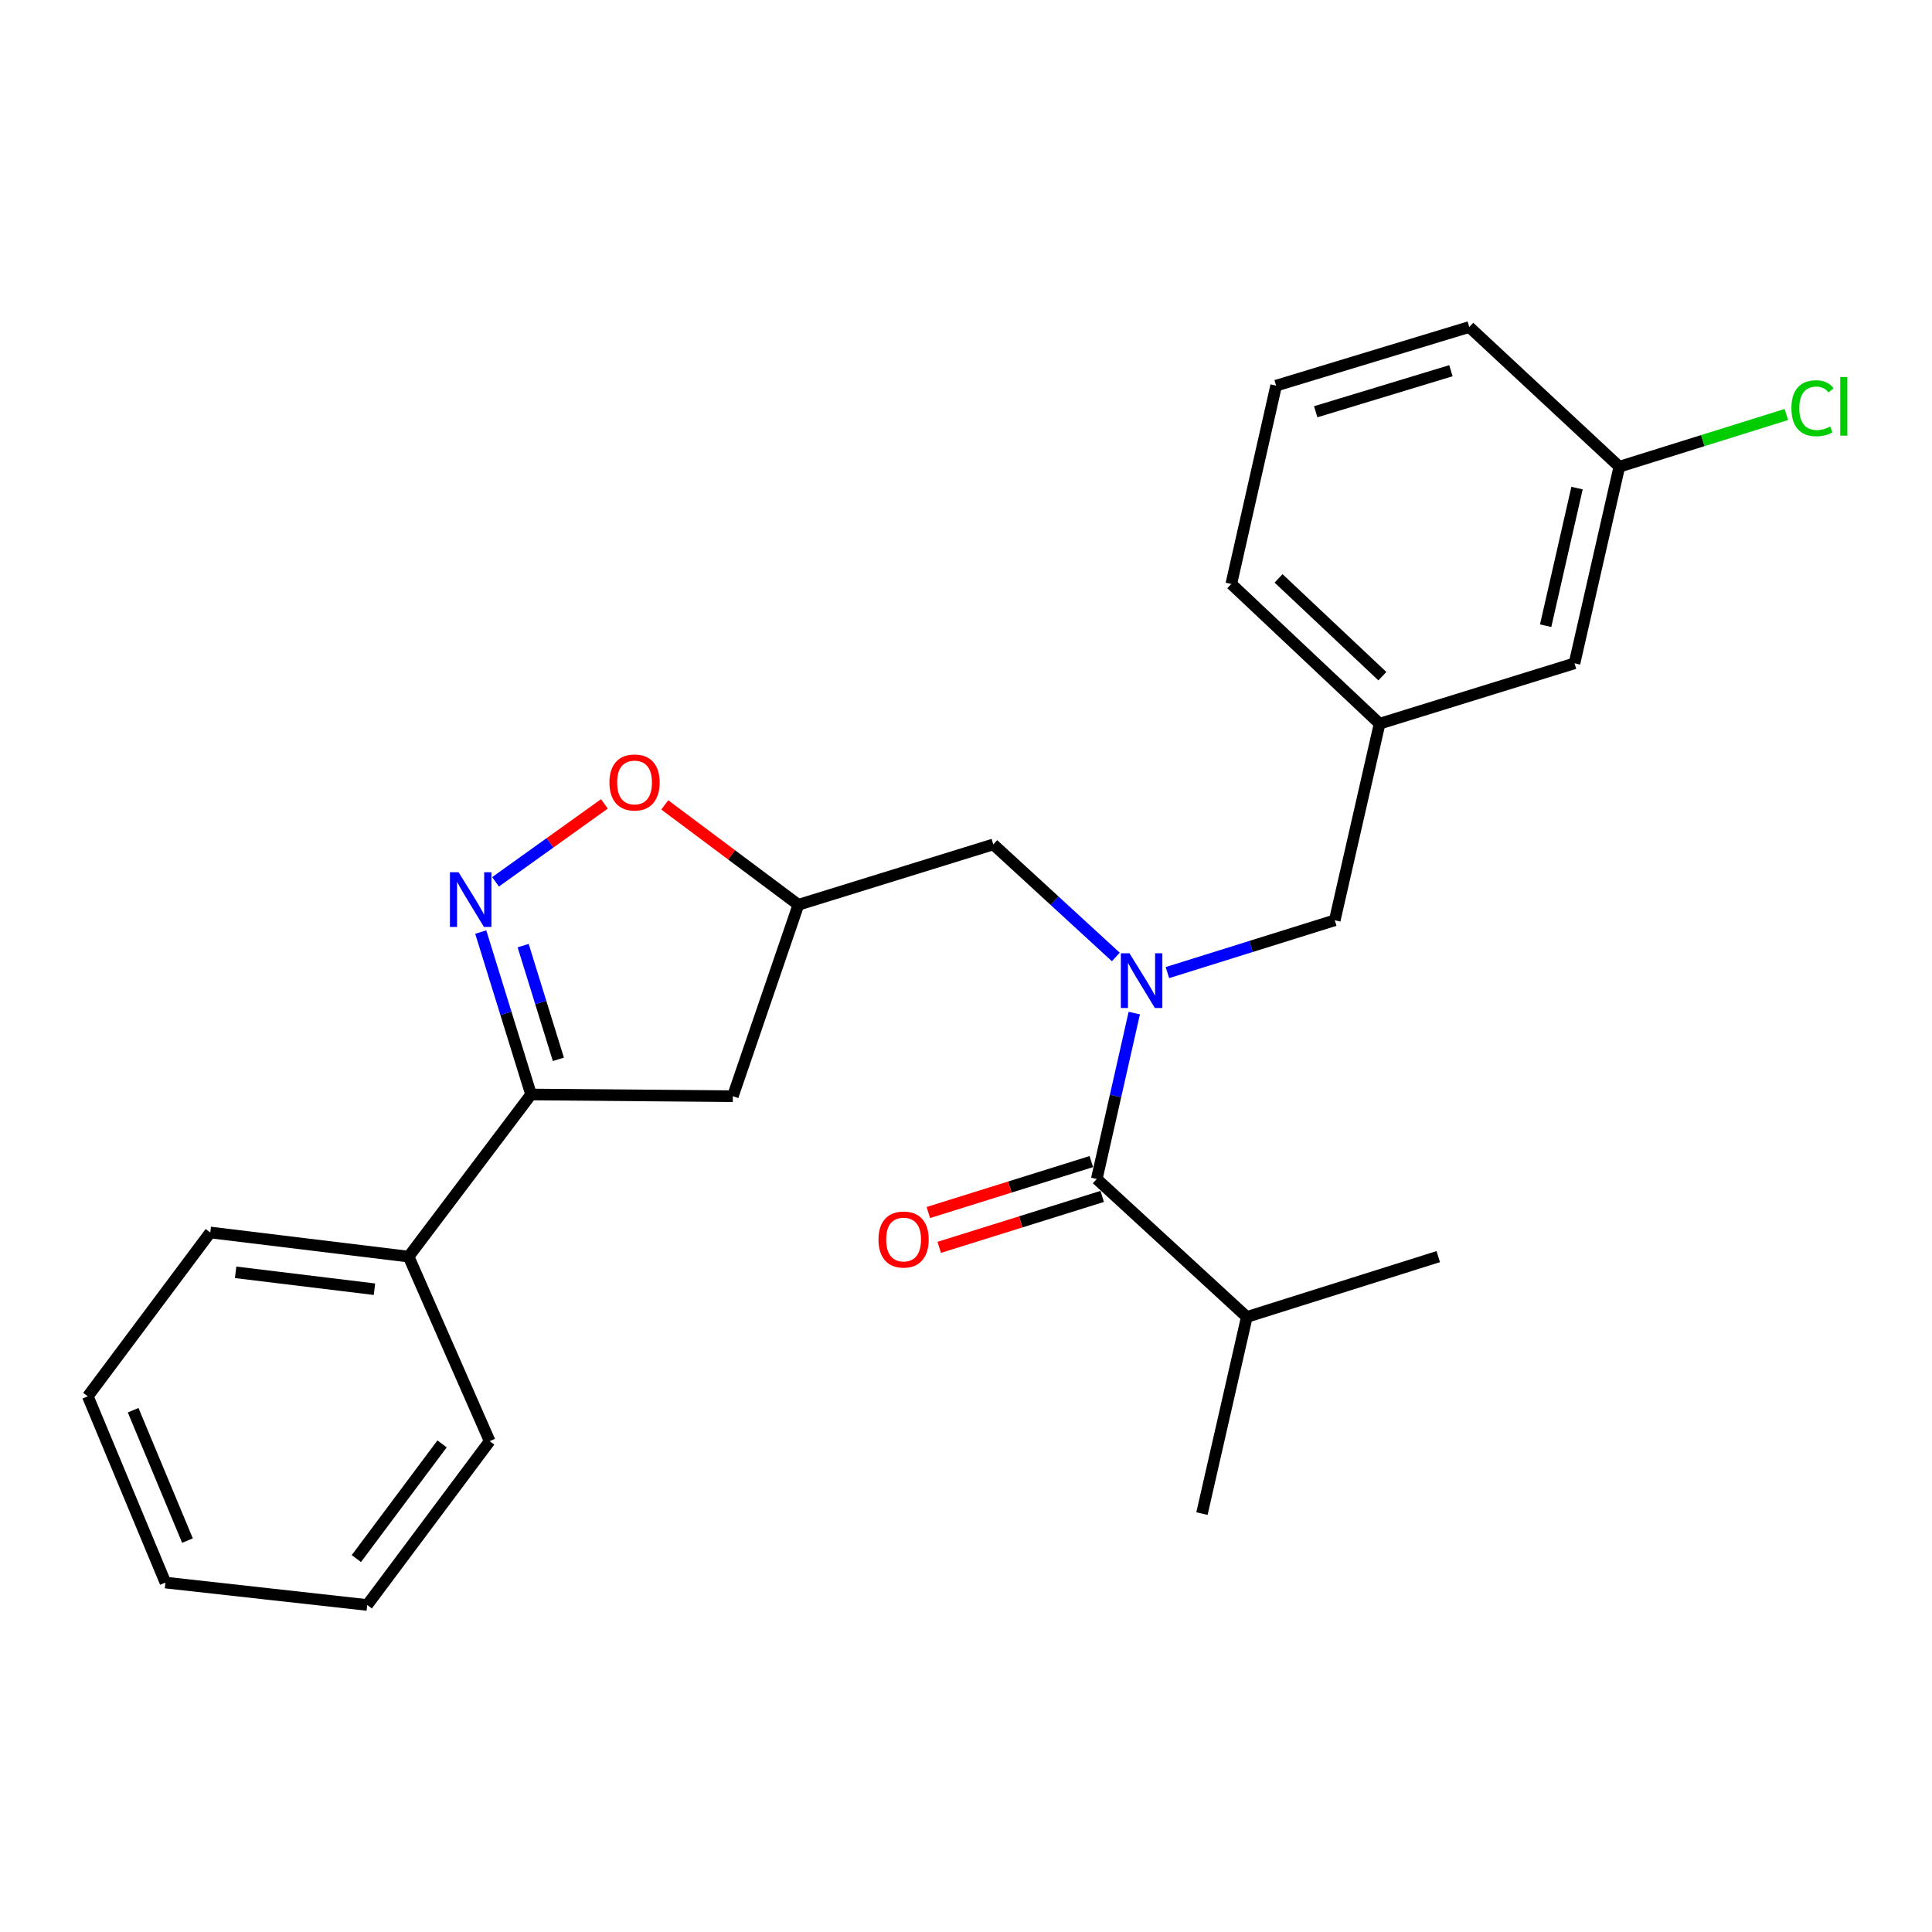 <?xml version='1.0' encoding='iso-8859-1'?>
<svg version='1.1' baseProfile='full'
              xmlns='http://www.w3.org/2000/svg'
                      xmlns:rdkit='http://www.rdkit.org/xml'
                      xmlns:xlink='http://www.w3.org/1999/xlink'
                  xml:space='preserve'
width='1000px' height='1000px' viewBox='0 0 1000 1000'>
<!-- END OF HEADER -->
<rect style='opacity:1.0;fill:#FFFFFF;stroke:none' width='1000' height='1000' x='0' y='0'> </rect>
<path class='bond-0' d='M 645.342,681.66 L 622.132,783.428' style='fill:none;fill-rule:evenodd;stroke:#000000;stroke-width:6px;stroke-linecap:butt;stroke-linejoin:miter;stroke-opacity:1' />
<path class='bond-1' d='M 645.342,681.66 L 744.435,650.423' style='fill:none;fill-rule:evenodd;stroke:#000000;stroke-width:6px;stroke-linecap:butt;stroke-linejoin:miter;stroke-opacity:1' />
<path class='bond-2' d='M 645.342,681.66 L 567.686,610.247' style='fill:none;fill-rule:evenodd;stroke:#000000;stroke-width:6px;stroke-linecap:butt;stroke-linejoin:miter;stroke-opacity:1' />
<path class='bond-3' d='M 577.549,495.327 L 545.835,466.196' style='fill:none;fill-rule:evenodd;stroke:#0000FF;stroke-width:6px;stroke-linecap:butt;stroke-linejoin:miter;stroke-opacity:1' />
<path class='bond-3' d='M 545.835,466.196 L 514.121,437.065' style='fill:none;fill-rule:evenodd;stroke:#000000;stroke-width:6px;stroke-linecap:butt;stroke-linejoin:miter;stroke-opacity:1' />
<path class='bond-4' d='M 587.099,524.377 L 577.392,567.312' style='fill:none;fill-rule:evenodd;stroke:#0000FF;stroke-width:6px;stroke-linecap:butt;stroke-linejoin:miter;stroke-opacity:1' />
<path class='bond-4' d='M 577.392,567.312 L 567.686,610.247' style='fill:none;fill-rule:evenodd;stroke:#000000;stroke-width:6px;stroke-linecap:butt;stroke-linejoin:miter;stroke-opacity:1' />
<path class='bond-5' d='M 604.254,503.411 L 647.562,489.875' style='fill:none;fill-rule:evenodd;stroke:#0000FF;stroke-width:6px;stroke-linecap:butt;stroke-linejoin:miter;stroke-opacity:1' />
<path class='bond-5' d='M 647.562,489.875 L 690.87,476.339' style='fill:none;fill-rule:evenodd;stroke:#000000;stroke-width:6px;stroke-linecap:butt;stroke-linejoin:miter;stroke-opacity:1' />
<path class='bond-6' d='M 564.869,601.233 L 522.686,614.416' style='fill:none;fill-rule:evenodd;stroke:#000000;stroke-width:6px;stroke-linecap:butt;stroke-linejoin:miter;stroke-opacity:1' />
<path class='bond-6' d='M 522.686,614.416 L 480.503,627.599' style='fill:none;fill-rule:evenodd;stroke:#FF0000;stroke-width:6px;stroke-linecap:butt;stroke-linejoin:miter;stroke-opacity:1' />
<path class='bond-6' d='M 570.503,619.26 L 528.32,632.443' style='fill:none;fill-rule:evenodd;stroke:#000000;stroke-width:6px;stroke-linecap:butt;stroke-linejoin:miter;stroke-opacity:1' />
<path class='bond-6' d='M 528.32,632.443 L 486.137,645.626' style='fill:none;fill-rule:evenodd;stroke:#FF0000;stroke-width:6px;stroke-linecap:butt;stroke-linejoin:miter;stroke-opacity:1' />
<path class='bond-7' d='M 274.877,566.503 L 211.501,650.423' style='fill:none;fill-rule:evenodd;stroke:#000000;stroke-width:6px;stroke-linecap:butt;stroke-linejoin:miter;stroke-opacity:1' />
<path class='bond-8' d='M 274.877,566.503 L 379.321,567.394' style='fill:none;fill-rule:evenodd;stroke:#000000;stroke-width:6px;stroke-linecap:butt;stroke-linejoin:miter;stroke-opacity:1' />
<path class='bond-9' d='M 274.877,566.503 L 261.856,524.469' style='fill:none;fill-rule:evenodd;stroke:#000000;stroke-width:6px;stroke-linecap:butt;stroke-linejoin:miter;stroke-opacity:1' />
<path class='bond-9' d='M 261.856,524.469 L 248.834,482.436' style='fill:none;fill-rule:evenodd;stroke:#0000FF;stroke-width:6px;stroke-linecap:butt;stroke-linejoin:miter;stroke-opacity:1' />
<path class='bond-9' d='M 289.012,548.304 L 279.897,518.881' style='fill:none;fill-rule:evenodd;stroke:#000000;stroke-width:6px;stroke-linecap:butt;stroke-linejoin:miter;stroke-opacity:1' />
<path class='bond-9' d='M 279.897,518.881 L 270.782,489.457' style='fill:none;fill-rule:evenodd;stroke:#0000FF;stroke-width:6px;stroke-linecap:butt;stroke-linejoin:miter;stroke-opacity:1' />
<path class='bond-10' d='M 379.321,567.394 L 413.244,468.312' style='fill:none;fill-rule:evenodd;stroke:#000000;stroke-width:6px;stroke-linecap:butt;stroke-linejoin:miter;stroke-opacity:1' />
<path class='bond-11' d='M 413.244,468.312 L 378.666,442.467' style='fill:none;fill-rule:evenodd;stroke:#000000;stroke-width:6px;stroke-linecap:butt;stroke-linejoin:miter;stroke-opacity:1' />
<path class='bond-11' d='M 378.666,442.467 L 344.089,416.621' style='fill:none;fill-rule:evenodd;stroke:#FF0000;stroke-width:6px;stroke-linecap:butt;stroke-linejoin:miter;stroke-opacity:1' />
<path class='bond-12' d='M 413.244,468.312 L 514.121,437.065' style='fill:none;fill-rule:evenodd;stroke:#000000;stroke-width:6px;stroke-linecap:butt;stroke-linejoin:miter;stroke-opacity:1' />
<path class='bond-13' d='M 312.835,416.098 L 284.666,436.262' style='fill:none;fill-rule:evenodd;stroke:#FF0000;stroke-width:6px;stroke-linecap:butt;stroke-linejoin:miter;stroke-opacity:1' />
<path class='bond-13' d='M 284.666,436.262 L 256.497,456.425' style='fill:none;fill-rule:evenodd;stroke:#0000FF;stroke-width:6px;stroke-linecap:butt;stroke-linejoin:miter;stroke-opacity:1' />
<path class='bond-14' d='M 814.956,343.334 L 838.166,241.565' style='fill:none;fill-rule:evenodd;stroke:#000000;stroke-width:6px;stroke-linecap:butt;stroke-linejoin:miter;stroke-opacity:1' />
<path class='bond-14' d='M 800.024,323.869 L 816.27,252.631' style='fill:none;fill-rule:evenodd;stroke:#000000;stroke-width:6px;stroke-linecap:butt;stroke-linejoin:miter;stroke-opacity:1' />
<path class='bond-15' d='M 814.956,343.334 L 714.08,374.581' style='fill:none;fill-rule:evenodd;stroke:#000000;stroke-width:6px;stroke-linecap:butt;stroke-linejoin:miter;stroke-opacity:1' />
<path class='bond-16' d='M 838.166,241.565 L 881.389,228.057' style='fill:none;fill-rule:evenodd;stroke:#000000;stroke-width:6px;stroke-linecap:butt;stroke-linejoin:miter;stroke-opacity:1' />
<path class='bond-16' d='M 881.389,228.057 L 924.612,214.549' style='fill:none;fill-rule:evenodd;stroke:#00CC00;stroke-width:6px;stroke-linecap:butt;stroke-linejoin:miter;stroke-opacity:1' />
<path class='bond-17' d='M 838.166,241.565 L 760.499,169.26' style='fill:none;fill-rule:evenodd;stroke:#000000;stroke-width:6px;stroke-linecap:butt;stroke-linejoin:miter;stroke-opacity:1' />
<path class='bond-18' d='M 211.501,650.423 L 108.841,637.926' style='fill:none;fill-rule:evenodd;stroke:#000000;stroke-width:6px;stroke-linecap:butt;stroke-linejoin:miter;stroke-opacity:1' />
<path class='bond-18' d='M 193.82,667.297 L 121.958,658.549' style='fill:none;fill-rule:evenodd;stroke:#000000;stroke-width:6px;stroke-linecap:butt;stroke-linejoin:miter;stroke-opacity:1' />
<path class='bond-19' d='M 211.501,650.423 L 253.451,745.938' style='fill:none;fill-rule:evenodd;stroke:#000000;stroke-width:6px;stroke-linecap:butt;stroke-linejoin:miter;stroke-opacity:1' />
<path class='bond-20' d='M 108.841,637.926 L 45.455,722.728' style='fill:none;fill-rule:evenodd;stroke:#000000;stroke-width:6px;stroke-linecap:butt;stroke-linejoin:miter;stroke-opacity:1' />
<path class='bond-21' d='M 253.451,745.938 L 190.075,830.74' style='fill:none;fill-rule:evenodd;stroke:#000000;stroke-width:6px;stroke-linecap:butt;stroke-linejoin:miter;stroke-opacity:1' />
<path class='bond-21' d='M 228.816,747.352 L 184.453,806.713' style='fill:none;fill-rule:evenodd;stroke:#000000;stroke-width:6px;stroke-linecap:butt;stroke-linejoin:miter;stroke-opacity:1' />
<path class='bond-22' d='M 45.455,722.728 L 85.631,819.135' style='fill:none;fill-rule:evenodd;stroke:#000000;stroke-width:6px;stroke-linecap:butt;stroke-linejoin:miter;stroke-opacity:1' />
<path class='bond-22' d='M 68.915,729.924 L 97.038,797.409' style='fill:none;fill-rule:evenodd;stroke:#000000;stroke-width:6px;stroke-linecap:butt;stroke-linejoin:miter;stroke-opacity:1' />
<path class='bond-23' d='M 190.075,830.74 L 85.631,819.135' style='fill:none;fill-rule:evenodd;stroke:#000000;stroke-width:6px;stroke-linecap:butt;stroke-linejoin:miter;stroke-opacity:1' />
<path class='bond-24' d='M 714.08,374.581 L 690.87,476.339' style='fill:none;fill-rule:evenodd;stroke:#000000;stroke-width:6px;stroke-linecap:butt;stroke-linejoin:miter;stroke-opacity:1' />
<path class='bond-25' d='M 714.08,374.581 L 637.315,302.265' style='fill:none;fill-rule:evenodd;stroke:#000000;stroke-width:6px;stroke-linecap:butt;stroke-linejoin:miter;stroke-opacity:1' />
<path class='bond-25' d='M 715.516,349.986 L 661.78,299.365' style='fill:none;fill-rule:evenodd;stroke:#000000;stroke-width:6px;stroke-linecap:butt;stroke-linejoin:miter;stroke-opacity:1' />
<path class='bond-26' d='M 660.525,199.605 L 637.315,302.265' style='fill:none;fill-rule:evenodd;stroke:#000000;stroke-width:6px;stroke-linecap:butt;stroke-linejoin:miter;stroke-opacity:1' />
<path class='bond-27' d='M 660.525,199.605 L 760.499,169.26' style='fill:none;fill-rule:evenodd;stroke:#000000;stroke-width:6px;stroke-linecap:butt;stroke-linejoin:miter;stroke-opacity:1' />
<path class='bond-27' d='M 681.007,213.126 L 750.989,191.885' style='fill:none;fill-rule:evenodd;stroke:#000000;stroke-width:6px;stroke-linecap:butt;stroke-linejoin:miter;stroke-opacity:1' />
<path  class='atom-1' d='M 584.635 493.426
L 593.915 508.426
Q 594.835 509.906, 596.315 512.586
Q 597.795 515.266, 597.875 515.426
L 597.875 493.426
L 601.635 493.426
L 601.635 521.746
L 597.755 521.746
L 587.795 505.346
Q 586.635 503.426, 585.395 501.226
Q 584.195 499.026, 583.835 498.346
L 583.835 521.746
L 580.155 521.746
L 580.155 493.426
L 584.635 493.426
' fill='#0000FF'/>
<path  class='atom-3' d='M 454.701 641.574
Q 454.701 634.774, 458.061 630.974
Q 461.421 627.174, 467.701 627.174
Q 473.981 627.174, 477.341 630.974
Q 480.701 634.774, 480.701 641.574
Q 480.701 648.454, 477.301 652.374
Q 473.901 656.254, 467.701 656.254
Q 461.461 656.254, 458.061 652.374
Q 454.701 648.494, 454.701 641.574
M 467.701 653.054
Q 472.021 653.054, 474.341 650.174
Q 476.701 647.254, 476.701 641.574
Q 476.701 636.014, 474.341 633.214
Q 472.021 630.374, 467.701 630.374
Q 463.381 630.374, 461.021 633.174
Q 458.701 635.974, 458.701 641.574
Q 458.701 647.294, 461.021 650.174
Q 463.381 653.054, 467.701 653.054
' fill='#FF0000'/>
<path  class='atom-9' d='M 315.442 405.006
Q 315.442 398.206, 318.802 394.406
Q 322.162 390.606, 328.442 390.606
Q 334.722 390.606, 338.082 394.406
Q 341.442 398.206, 341.442 405.006
Q 341.442 411.886, 338.042 415.806
Q 334.642 419.686, 328.442 419.686
Q 322.202 419.686, 318.802 415.806
Q 315.442 411.926, 315.442 405.006
M 328.442 416.486
Q 332.762 416.486, 335.082 413.606
Q 337.442 410.686, 337.442 405.006
Q 337.442 399.446, 335.082 396.646
Q 332.762 393.806, 328.442 393.806
Q 324.122 393.806, 321.762 396.606
Q 319.442 399.406, 319.442 405.006
Q 319.442 410.726, 321.762 413.606
Q 324.122 416.486, 328.442 416.486
' fill='#FF0000'/>
<path  class='atom-10' d='M 237.37 451.476
L 246.65 466.476
Q 247.57 467.956, 249.05 470.636
Q 250.53 473.316, 250.61 473.476
L 250.61 451.476
L 254.37 451.476
L 254.37 479.796
L 250.49 479.796
L 240.53 463.396
Q 239.37 461.476, 238.13 459.276
Q 236.93 457.076, 236.57 456.396
L 236.57 479.796
L 232.89 479.796
L 232.89 451.476
L 237.37 451.476
' fill='#0000FF'/>
<path  class='atom-14' d='M 927.231 211.298
Q 927.231 204.258, 930.511 200.578
Q 933.831 196.858, 940.111 196.858
Q 945.951 196.858, 949.071 200.978
L 946.431 203.138
Q 944.151 200.138, 940.111 200.138
Q 935.831 200.138, 933.551 203.018
Q 931.311 205.858, 931.311 211.298
Q 931.311 216.898, 933.631 219.778
Q 935.991 222.658, 940.551 222.658
Q 943.671 222.658, 947.311 220.778
L 948.431 223.778
Q 946.951 224.738, 944.711 225.298
Q 942.471 225.858, 939.991 225.858
Q 933.831 225.858, 930.511 222.098
Q 927.231 218.338, 927.231 211.298
' fill='#00CC00'/>
<path  class='atom-14' d='M 952.511 195.138
L 956.191 195.138
L 956.191 225.498
L 952.511 225.498
L 952.511 195.138
' fill='#00CC00'/>
</svg>
